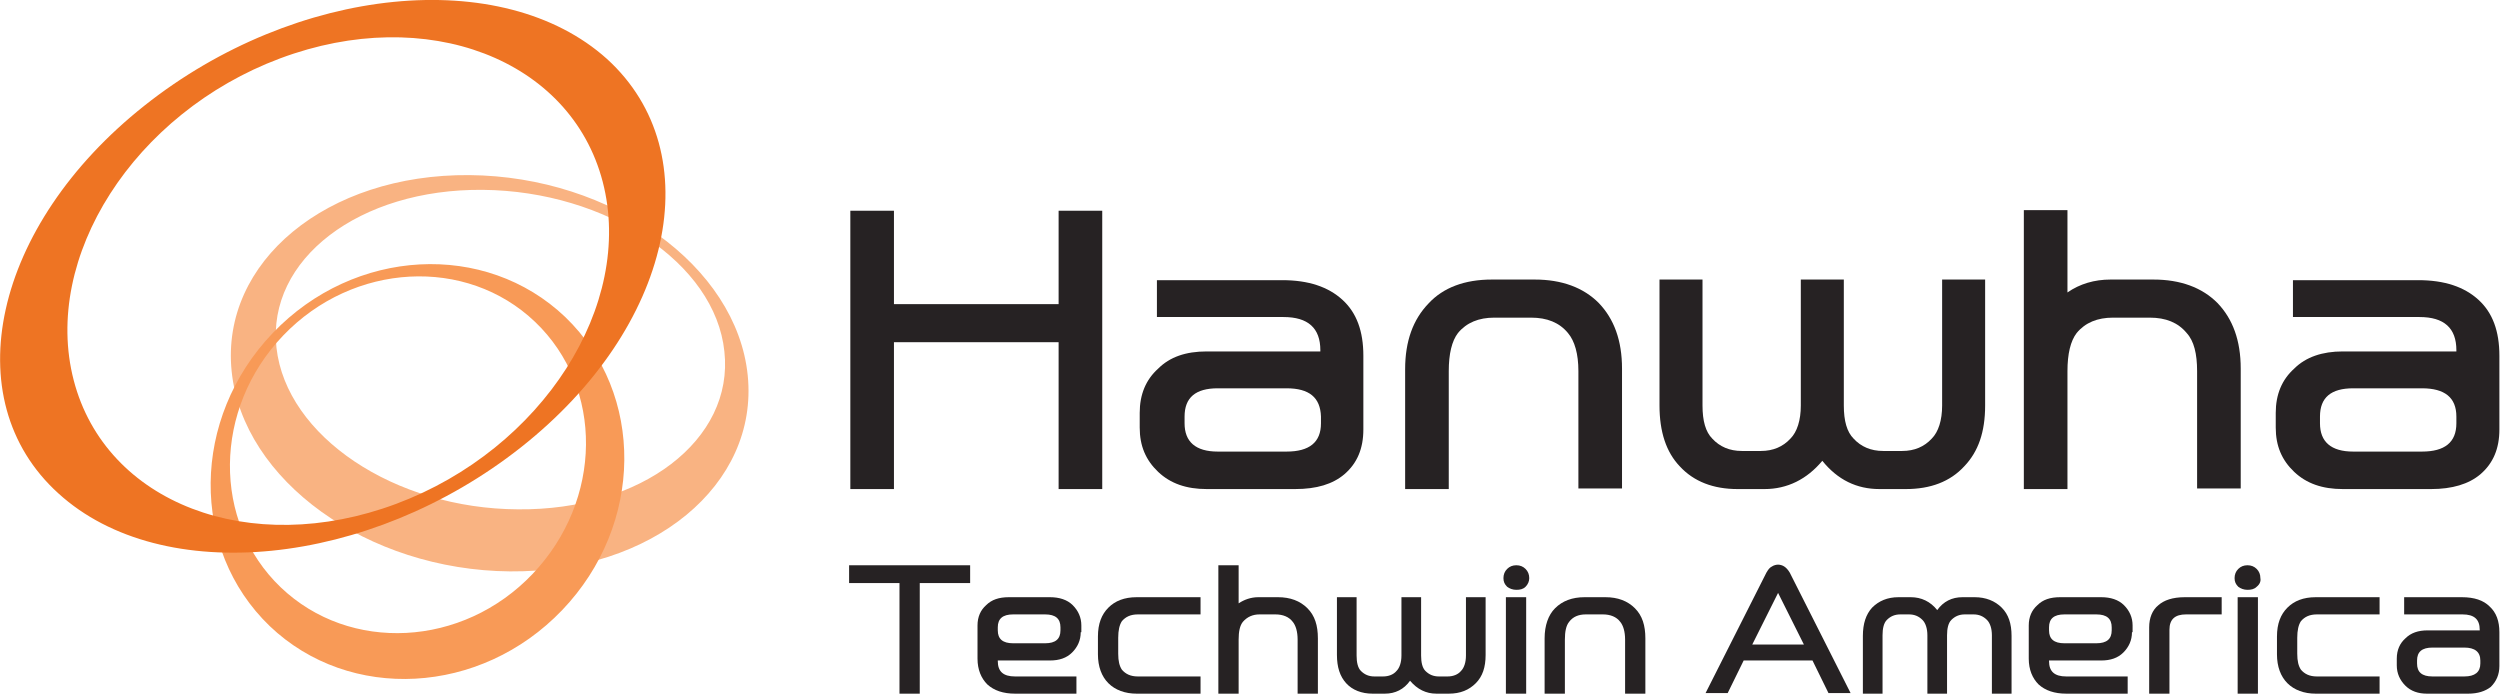 <?xml version="1.0" encoding="utf-8"?>
<!-- Generator: Adobe Illustrator 19.2.0, SVG Export Plug-In . SVG Version: 6.00 Build 0)  -->
<svg version="1.1" id="Layer_1" xmlns="http://www.w3.org/2000/svg" xmlns:xlink="http://www.w3.org/1999/xlink" x="0px" y="0px"
	 viewBox="0 0 406.9 112.9" style="enable-background:new 0 0 406.9 112.9;" xml:space="preserve">
<style type="text/css">
	.st0{fill:#262223;}
	.st1{fill:#F9B382;}
	.st2{fill:#F89A57;}
	.st3{fill:#EE7423;}
</style>
<g>
	<path class="st0" d="M179.4,34.3v45.3h-7.1V55.7h-26.8v23.9h-7.1V34.3h7.1v15.2h26.8V34.3H179.4z"/>
	<path class="st0" d="M196.4,79.6c-3.3,0-5.9-0.9-7.9-2.8c-2-1.9-3-4.2-3-7.2v-2.4c0-3,1-5.4,3-7.2c1.9-1.9,4.5-2.8,7.9-2.8h18.5V57
		c0-3.6-2-5.4-6-5.4h-20.6v-6h20.4c4.3,0,7.5,1.1,9.8,3.2c2.3,2.1,3.4,5.1,3.4,9.1v12c0,3.1-1,5.5-3.1,7.3c-1.9,1.6-4.5,2.4-8,2.4
		H196.4z M209.4,63.2h-11.2c-3.6,0-5.4,1.5-5.4,4.6v1.1c0,3,1.8,4.6,5.4,4.6h11.2c3.7,0,5.6-1.5,5.6-4.6v-1.1
		C214.9,64.7,213.1,63.2,209.4,63.2z"/>
	<path class="st0" d="M242.8,45.5h7c4.4,0,7.9,1.3,10.4,3.8c2.5,2.6,3.8,6.1,3.8,10.7v19.5h-7.1V60.4c0-2.8-0.6-4.9-1.7-6.2
		c-1.4-1.7-3.4-2.5-6-2.5h-6c-2.5,0-4.5,0.8-5.9,2.5c-1,1.3-1.5,3.4-1.5,6.2v19.2h-7.1V60.1c0-4.6,1.3-8.1,3.8-10.7
		C234.9,46.8,238.4,45.5,242.8,45.5z"/>
	<path class="st0" d="M296.6,75c-2.5,3-5.7,4.6-9.4,4.6h-4.4c-3.9,0-7.1-1.2-9.4-3.7c-2.2-2.3-3.3-5.6-3.3-9.9V45.5h7V66
		c0,2.5,0.5,4.3,1.6,5.4c1.2,1.3,2.8,2,4.8,2h3.1c2,0,3.6-0.7,4.8-2c1.1-1.1,1.7-3,1.7-5.4V45.5h7V66c0,2.5,0.5,4.3,1.6,5.4
		c1.2,1.3,2.8,2,4.8,2h3.1c2,0,3.6-0.7,4.8-2c1.1-1.1,1.7-3,1.7-5.4V45.5h7V66c0,4.3-1.1,7.5-3.4,9.9c-2.3,2.5-5.5,3.7-9.5,3.7h-4.3
		C302.2,79.6,299.1,78.1,296.6,75z"/>
	<path class="st0" d="M343.9,51.7c-2.5,0-4.5,0.8-5.9,2.5c-1,1.3-1.5,3.4-1.5,6.2v19.2h-7.1V34.2h7.1v13.4c2-1.4,4.4-2.1,7-2.1h7
		c4.4,0,7.9,1.3,10.4,3.8c2.5,2.6,3.8,6.1,3.8,10.7v19.5h-7.1V60.4c0-2.8-0.5-4.9-1.7-6.2c-1.4-1.7-3.4-2.5-6-2.5H343.9z"/>
	<path class="st0" d="M381.3,79.6c-3.3,0-5.9-0.9-7.9-2.8c-2-1.9-3-4.2-3-7.2v-2.4c0-3,1-5.4,3-7.2c1.9-1.9,4.6-2.8,7.9-2.8h18.5V57
		c0-3.6-2-5.4-6-5.4h-20.6v-6h20.4c4.3,0,7.5,1.1,9.8,3.2c2.3,2.1,3.4,5.1,3.4,9.1v12c0,3.1-1,5.5-3.1,7.3c-1.9,1.6-4.6,2.4-8,2.4
		H381.3z M394.2,63.2H383c-3.6,0-5.4,1.5-5.4,4.6v1.1c0,3,1.8,4.6,5.4,4.6h11.2c3.7,0,5.6-1.5,5.6-4.6v-1.1
		C399.8,64.7,397.9,63.2,394.2,63.2z"/>
</g>
<g>
	<path class="st1" d="M45,56.6c-1.6-14.4,13.5-25.9,33.6-25.7c20.1,0.2,37.8,11.9,39.3,26.3c1.6,14.4-13.5,25.9-33.6,25.7
		C64.2,82.8,46.6,71,45,56.6 M121.7,61.1c-1.8-17.8-22.1-32.4-45.3-32.6c-23.2-0.2-40.5,14.1-38.7,31.9C39.5,78.2,59.8,92.8,83,93
		C106.2,93.2,123.5,78.9,121.7,61.1"/>
	<path class="st2" d="M86.7,93.4c-11.4,12-29.8,12.9-41,2.2c-11.2-10.7-11-29.1,0.4-41c11.4-11.9,29.8-12.9,41-2.2
		C98.3,63.1,98.1,81.4,86.7,93.4 M44.4,54.2c-13.3,13.9-13.5,35.2-0.5,47.7c13,12.4,34.3,11.3,47.6-2.6C104.8,85.4,105,64.1,92,51.6
		C79,39.2,57.7,40.3,44.4,54.2"/>
	<path class="st3" d="M45.6,9.5c23.8-8.9,47.3,0.1,52.5,20.1c5.2,20-9.8,43.5-33.6,52.4C40.7,90.9,17.2,81.9,12,61.9
		C6.8,41.9,21.8,18.4,45.6,9.5 M23.5,17.2C-1.1,36.7-7.4,65,9.5,80.3c16.9,15.4,50.6,12,75.3-7.5c24.7-19.5,30.9-47.8,14-63.2
		C81.8-5.7,48.2-2.4,23.5,17.2"/>
</g>
<g>
	<path class="st0" d="M146.4,112.9v-18h-8.2V92h19.7v2.9h-8.2v18H146.4z"/>
	<path class="st0" d="M175.9,102.9c0,1.3-0.5,2.4-1.4,3.3c-0.9,0.9-2.1,1.3-3.6,1.3h-8.5v0.1c0,1.7,0.9,2.5,2.8,2.5h10v2.8h-10
		c-1.9,0-3.4-0.5-4.5-1.5c-1-1-1.6-2.4-1.6-4.2v-5.4c0-1.4,0.5-2.5,1.4-3.3c0.9-0.9,2.1-1.3,3.7-1.3h6.7c1.5,0,2.8,0.4,3.7,1.3
		c0.9,0.9,1.4,2,1.4,3.3V102.9z M170.1,104.7c1.7,0,2.5-0.7,2.5-2.1v-0.5c0-1.4-0.8-2.1-2.5-2.1h-5.2c-1.7,0-2.5,0.7-2.5,2.1v0.5
		c0,1.4,0.8,2.1,2.5,2.1H170.1z"/>
	<path class="st0" d="M185,112.9c-1.9,0-3.5-0.6-4.6-1.7c-1.1-1.1-1.7-2.7-1.7-4.7v-2.9c0-2.1,0.6-3.6,1.7-4.7
		c1.1-1.1,2.6-1.7,4.6-1.7h10.4v2.8h-10.2c-1.2,0-2,0.4-2.6,1.1c-0.4,0.6-0.6,1.5-0.6,2.7v2.6c0,1.2,0.2,2,0.6,2.6
		c0.6,0.7,1.4,1.1,2.6,1.1h10.2v2.8H185z"/>
	<path class="st0" d="M202.3,101.2c-0.5,0.6-0.7,1.6-0.7,2.9v8.8h-3.3V92h3.3v6.2c0.9-0.6,2-1,3.2-1h3.2c2,0,3.6,0.6,4.8,1.8
		c1.2,1.2,1.7,2.8,1.7,4.9v9h-3.3v-8.8c0-1.3-0.3-2.3-0.8-2.9c-0.6-0.8-1.6-1.2-2.8-1.2H205C203.9,100,203,100.4,202.3,101.2z"/>
	<path class="st0" d="M225.4,112.9h-2c-1.8,0-3.3-0.6-4.3-1.7c-1-1.1-1.5-2.6-1.5-4.6v-9.4h3.2v9.5c0,1.1,0.2,2,0.7,2.5
		c0.6,0.6,1.3,0.9,2.2,0.9h1.4c0.9,0,1.7-0.3,2.2-0.9c0.5-0.5,0.8-1.4,0.8-2.5v-9.5h3.2v9.5c0,1.1,0.2,2,0.7,2.5
		c0.6,0.6,1.3,0.9,2.2,0.9h1.4c0.9,0,1.7-0.3,2.2-0.9c0.5-0.5,0.8-1.4,0.8-2.5v-9.5h3.2v9.4c0,2-0.5,3.5-1.6,4.6
		c-1.1,1.1-2.5,1.7-4.4,1.7h-2c-1.7,0-3.1-0.7-4.3-2.1C228.5,112.2,227.1,112.9,225.4,112.9z"/>
	<path class="st0" d="M248.3,95.5c-0.4,0.4-0.9,0.5-1.5,0.5c-0.6,0-1.1-0.2-1.5-0.5c-0.4-0.4-0.6-0.8-0.6-1.4c0-0.6,0.2-1.1,0.6-1.5
		c0.4-0.4,0.9-0.6,1.5-0.6c0.6,0,1.1,0.2,1.5,0.6c0.4,0.4,0.6,0.9,0.6,1.5C248.9,94.6,248.7,95.1,248.3,95.5z M245.1,97.2h3.3v15.7
		h-3.3V97.2z"/>
	<path class="st0" d="M261.3,97.2c2,0,3.6,0.6,4.8,1.8c1.2,1.2,1.7,2.8,1.7,4.9v9h-3.3v-8.8c0-1.3-0.3-2.3-0.8-2.9
		c-0.6-0.8-1.6-1.2-2.8-1.2h-2.8c-1.2,0-2.1,0.4-2.7,1.2c-0.5,0.6-0.7,1.6-0.7,2.9v8.8h-3.3v-9c0-2.1,0.6-3.8,1.7-4.9
		c1.2-1.2,2.8-1.8,4.8-1.8H261.3z"/>
	<path class="st0" d="M290.4,92.2c0.3,0.2,0.6,0.5,0.9,1l9.9,19.6h-3.6l-2.6-5.3h-11.2l-2.6,5.3h-3.6l9.9-19.6
		c0.3-0.5,0.5-0.8,0.9-1c0.3-0.2,0.7-0.3,1-0.3C289.7,91.9,290.1,92,290.4,92.2z M289.4,96.5l-4.2,8.4h8.4L289.4,96.5z"/>
	<path class="st0" d="M319.4,97.2h2c1.8,0,3.3,0.6,4.4,1.7c1.1,1.1,1.6,2.6,1.6,4.6v9.4h-3.2v-9.5c0-1.1-0.3-2-0.8-2.5
		c-0.6-0.6-1.3-0.9-2.2-0.9h-1.4c-0.9,0-1.6,0.3-2.2,0.9c-0.5,0.5-0.7,1.4-0.7,2.5v9.5h-3.2v-9.5c0-1.1-0.3-2-0.8-2.5
		c-0.6-0.6-1.3-0.9-2.2-0.9h-1.4c-0.9,0-1.6,0.3-2.2,0.9c-0.5,0.5-0.7,1.4-0.7,2.5v9.5h-3.2v-9.4c0-2,0.5-3.5,1.5-4.6
		c1.1-1.1,2.5-1.7,4.3-1.7h2c1.7,0,3.2,0.7,4.3,2.1C316.3,97.9,317.7,97.2,319.4,97.2z"/>
	<path class="st0" d="M347,102.9c0,1.3-0.5,2.4-1.4,3.3c-0.9,0.9-2.1,1.3-3.6,1.3h-8.5v0.1c0,1.7,0.9,2.5,2.8,2.5h10v2.8h-10
		c-1.9,0-3.4-0.5-4.5-1.5c-1-1-1.6-2.4-1.6-4.2v-5.4c0-1.4,0.5-2.5,1.4-3.3c0.9-0.9,2.1-1.3,3.7-1.3h6.7c1.5,0,2.8,0.4,3.7,1.3
		c0.9,0.9,1.4,2,1.4,3.3V102.9z M341.2,104.7c1.7,0,2.5-0.7,2.5-2.1v-0.5c0-1.4-0.8-2.1-2.5-2.1H336c-1.7,0-2.5,0.7-2.5,2.1v0.5
		c0,1.4,0.8,2.1,2.5,2.1H341.2z"/>
	<path class="st0" d="M351.3,98.5c0.9-0.8,2.3-1.3,4.3-1.3h6v2.8h-5.8c-1.8,0-2.7,0.8-2.7,2.5v10.4h-3.3v-10.8
		C349.8,100.6,350.3,99.3,351.3,98.5z"/>
	<path class="st0" d="M367.3,95.5c-0.4,0.4-0.9,0.5-1.5,0.5c-0.6,0-1.1-0.2-1.5-0.5c-0.4-0.4-0.6-0.8-0.6-1.4c0-0.6,0.2-1.1,0.6-1.5
		c0.4-0.4,0.9-0.6,1.5-0.6c0.6,0,1.1,0.2,1.5,0.6c0.4,0.4,0.6,0.9,0.6,1.5C368,94.6,367.8,95.1,367.3,95.5z M364.2,97.2h3.3v15.7
		h-3.3V97.2z"/>
	<path class="st0" d="M376.9,112.9c-1.9,0-3.5-0.6-4.6-1.7c-1.1-1.1-1.7-2.7-1.7-4.7v-2.9c0-2.1,0.6-3.6,1.7-4.7
		c1.1-1.1,2.6-1.7,4.6-1.7h10.4v2.8h-10.2c-1.2,0-2,0.4-2.6,1.1c-0.4,0.6-0.6,1.5-0.6,2.7v2.6c0,1.2,0.2,2,0.6,2.6
		c0.6,0.7,1.4,1.1,2.6,1.1h10.2v2.8H376.9z"/>
	<path class="st0" d="M391.5,111.6c-0.9-0.9-1.4-2-1.4-3.3v-1.1c0-1.4,0.5-2.5,1.4-3.3c0.9-0.9,2.1-1.3,3.6-1.3h8.5v-0.1
		c0-1.7-0.9-2.5-2.8-2.5h-9.5v-2.8h9.4c2,0,3.5,0.5,4.5,1.5c1.1,1,1.6,2.4,1.6,4.2v5.5c0,1.4-0.5,2.5-1.4,3.4
		c-0.9,0.7-2.1,1.1-3.7,1.1h-6.7C393.6,112.9,392.4,112.5,391.5,111.6z M395.9,105.4c-1.7,0-2.5,0.7-2.5,2.1v0.5
		c0,1.4,0.8,2.1,2.5,2.1h5.2c1.7,0,2.6-0.7,2.6-2.1v-0.5c0-1.4-0.9-2.1-2.6-2.1H395.9z"/>
</g>
</svg>
